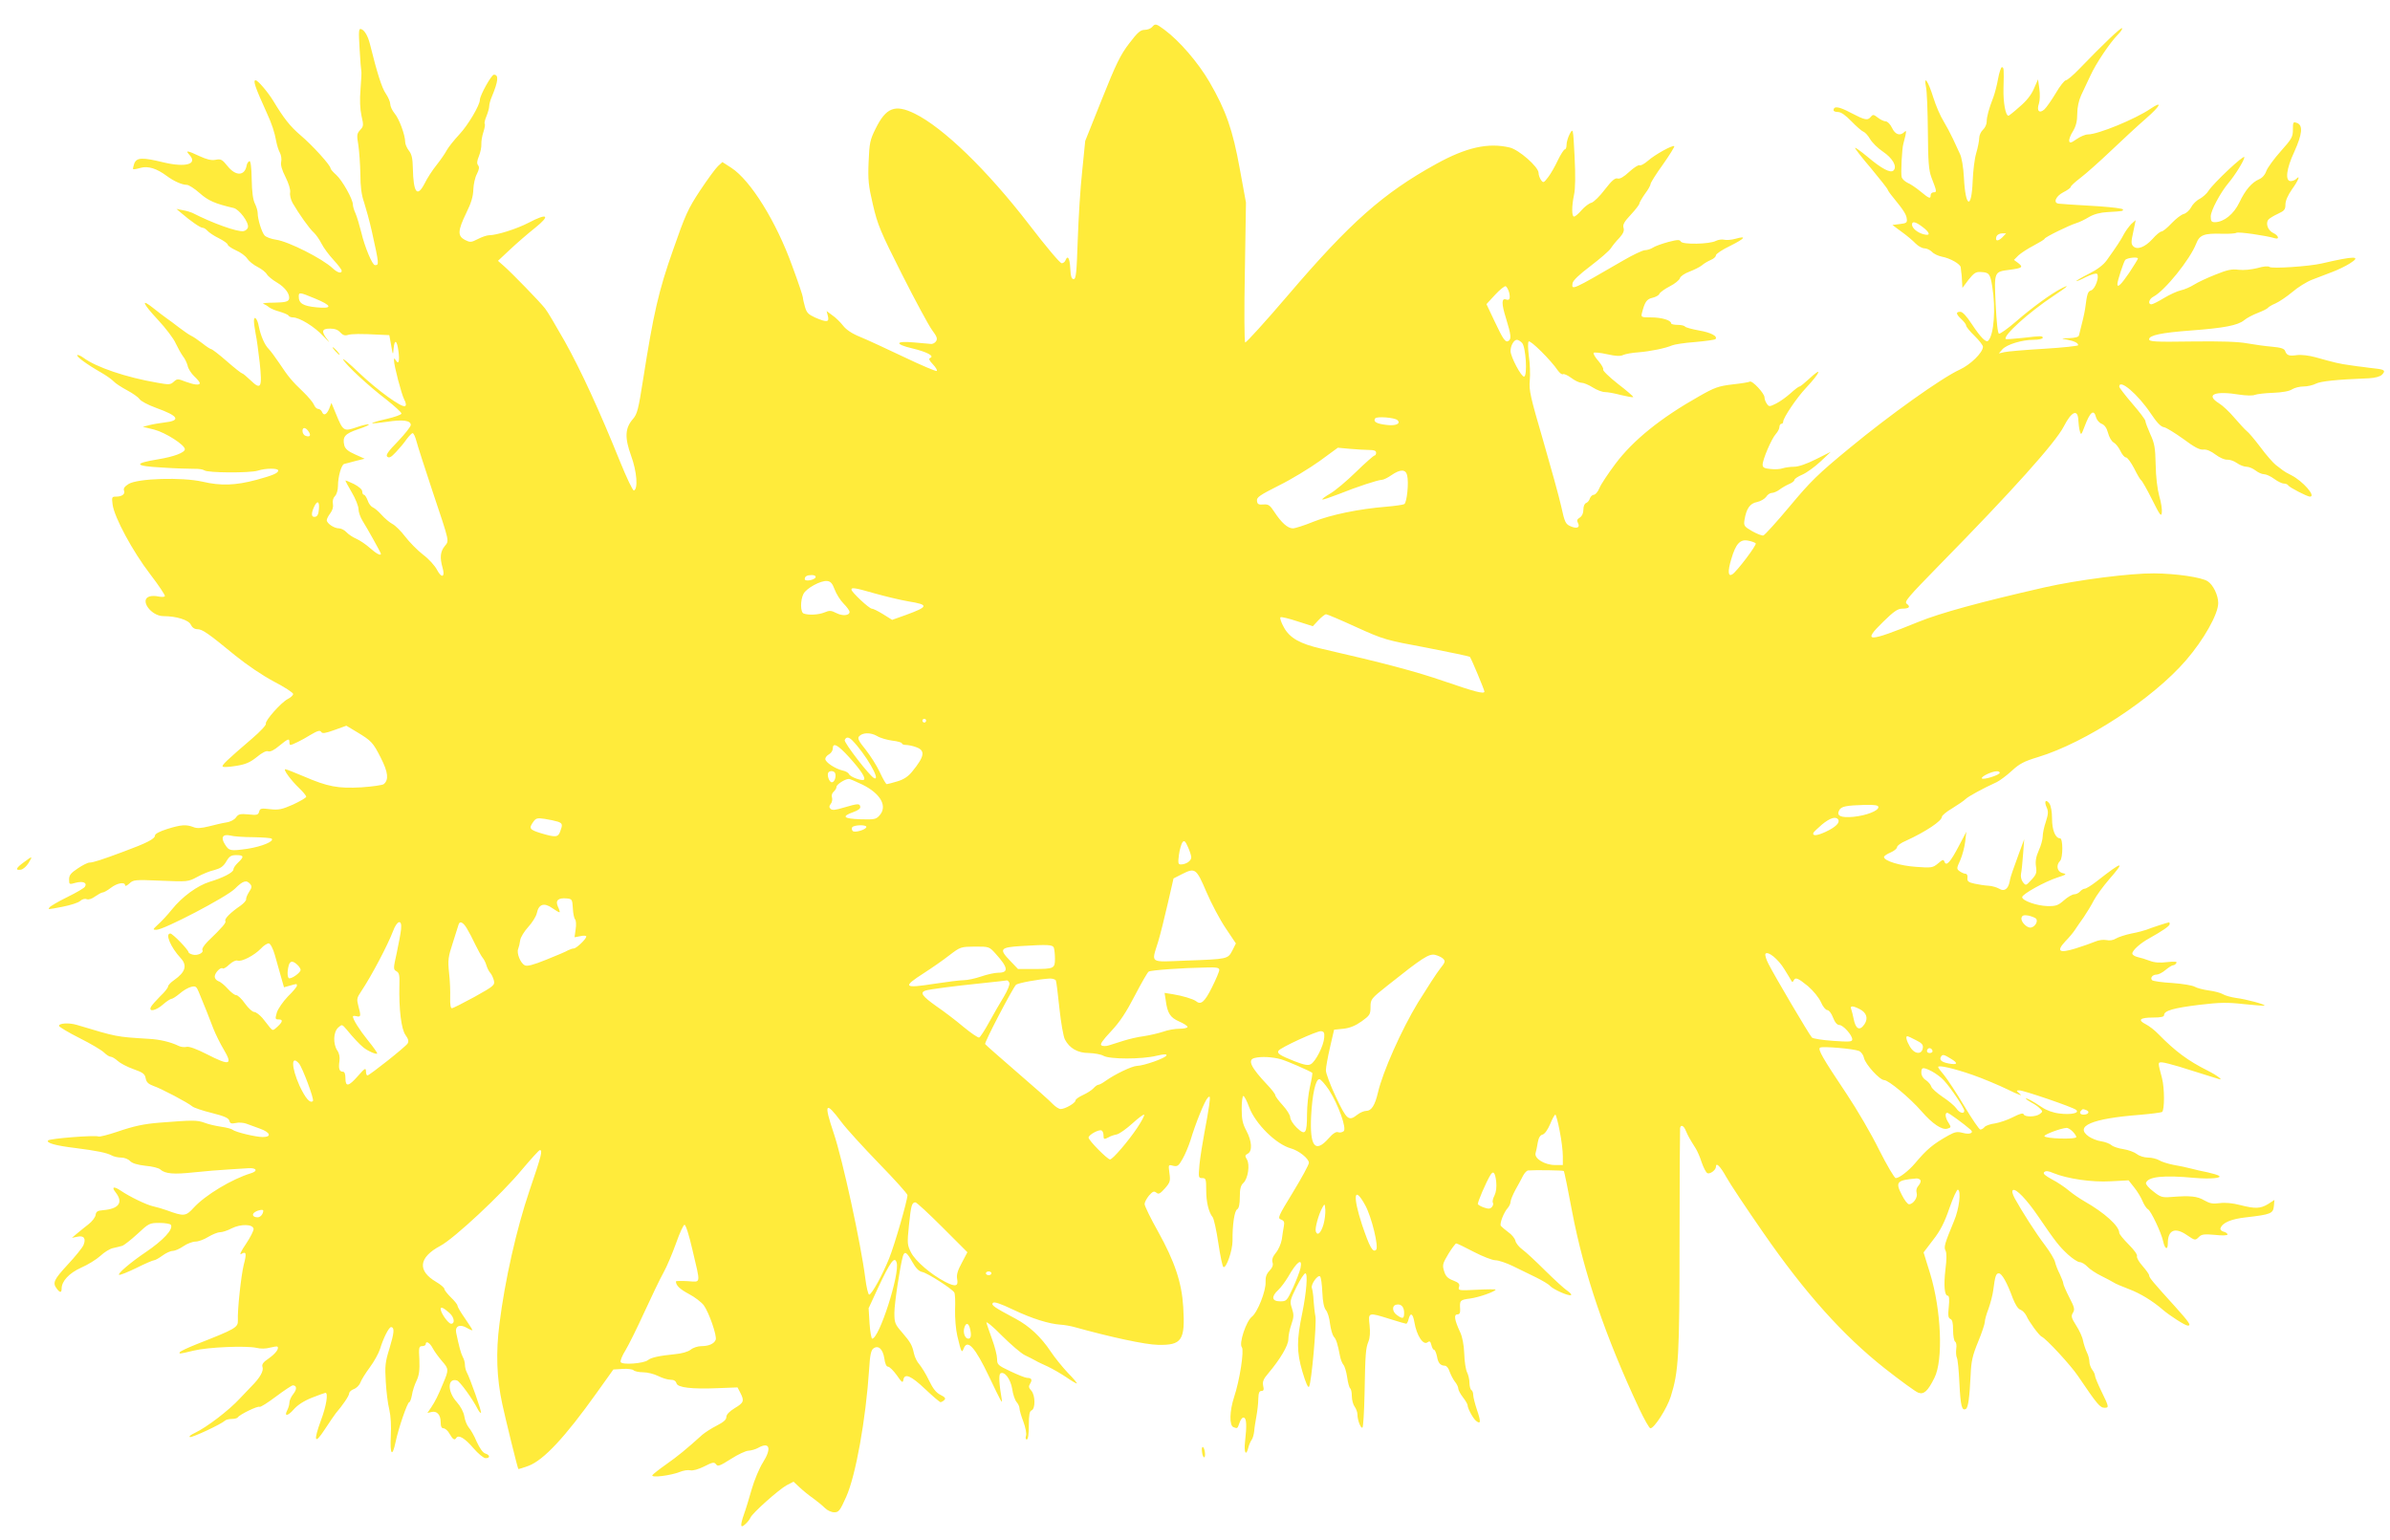 <?xml version="1.0" standalone="no"?>
<!DOCTYPE svg PUBLIC "-//W3C//DTD SVG 20010904//EN"
 "http://www.w3.org/TR/2001/REC-SVG-20010904/DTD/svg10.dtd">
<svg version="1.0" xmlns="http://www.w3.org/2000/svg"
 width="1280pt" height="825pt" viewBox="0 0 1280 825"
 preserveAspectRatio="xMidYMid meet">
<g transform="translate(0,825) scale(0.1,-0.1)"
fill="#ffeb3b" stroke="none">
<path d="M6170 8105 c-7 -8 -25 -15 -40 -15 -22 0 -38 -14 -82 -72 -47 -61
-71 -110 -146 -298 l-90 -225 -16 -160 c-10 -88 -20 -254 -24 -370 -6 -177 -9
-210 -22 -210 -11 0 -16 14 -18 58 -3 55 -14 73 -26 42 -3 -8 -12 -15 -20 -15
-9 0 -87 93 -175 208 -225 292 -460 519 -613 594 -105 51 -153 32 -209 -82
-29 -58 -33 -76 -37 -176 -4 -97 -1 -128 23 -230 25 -108 40 -144 156 -374 71
-140 143 -274 161 -298 26 -35 30 -46 21 -60 -6 -9 -19 -16 -29 -14 -11 1 -51
5 -90 8 -100 9 -105 -9 -8 -32 79 -19 120 -41 96 -51 -10 -4 -6 -13 14 -34 15
-16 25 -32 21 -36 -4 -3 -82 30 -174 74 -93 44 -198 93 -235 108 -45 18 -76
39 -93 61 -14 18 -39 43 -57 55 l-31 23 7 -27 c8 -33 -5 -35 -68 -8 -37 17
-46 26 -55 58 -6 21 -11 43 -11 50 0 7 -25 82 -57 168 -85 237 -223 459 -326
526 l-48 31 -24 -22 c-13 -12 -56 -71 -96 -131 -64 -97 -79 -130 -144 -317
-78 -220 -105 -340 -161 -696 -25 -159 -31 -183 -54 -210 -43 -49 -45 -100
-10 -197 31 -84 38 -178 15 -186 -6 -2 -39 68 -74 154 -111 275 -209 488 -296
644 -47 83 -94 163 -106 177 -28 36 -178 190 -219 226 l-33 29 64 60 c35 33
95 85 134 116 85 68 69 82 -34 28 -63 -33 -171 -67 -212 -67 -11 0 -38 -9 -59
-20 -37 -19 -42 -19 -70 -5 -40 21 -39 49 7 144 27 54 37 90 38 126 1 27 9 65
19 83 12 24 14 37 7 46 -8 10 -7 23 4 50 8 20 14 48 13 64 -1 15 4 44 11 65 7
21 10 41 7 44 -3 3 1 21 9 40 8 20 15 44 15 54 0 10 6 33 14 51 35 84 38 118
11 118 -13 0 -75 -111 -75 -135 0 -28 -63 -135 -110 -185 -28 -30 -58 -68 -67
-84 -8 -16 -33 -52 -55 -80 -22 -27 -51 -72 -64 -99 -40 -77 -60 -50 -63 84
-1 50 -6 73 -21 92 -11 14 -20 35 -20 47 0 36 -32 124 -57 153 -13 16 -23 38
-23 50 0 11 -11 37 -24 56 -21 30 -46 109 -85 266 -11 43 -28 72 -46 79 -14 5
-15 -8 -9 -107 3 -61 8 -114 9 -117 2 -3 0 -45 -4 -95 -5 -61 -3 -108 5 -145
12 -51 11 -57 -7 -76 -18 -20 -19 -27 -10 -80 5 -33 10 -103 11 -156 0 -67 6
-113 20 -152 10 -31 29 -100 41 -153 40 -181 40 -183 17 -183 -14 0 -55 98
-73 175 -10 39 -23 84 -31 102 -8 17 -14 38 -14 47 0 29 -57 130 -89 159 -17
15 -31 31 -31 36 0 16 -97 123 -161 177 -55 47 -89 90 -145 183 -30 49 -83
111 -95 111 -15 0 -4 -34 60 -175 27 -58 42 -105 50 -150 4 -22 13 -51 20 -63
7 -13 10 -35 7 -48 -4 -16 3 -43 23 -82 17 -34 27 -67 25 -82 -3 -14 3 -39 13
-57 33 -57 90 -138 113 -158 12 -11 31 -38 42 -60 11 -22 40 -61 64 -87 24
-26 44 -52 44 -58 0 -17 -22 -11 -47 12 -56 53 -239 145 -304 154 -27 4 -54
14 -62 23 -16 18 -37 88 -37 120 0 12 -7 35 -15 51 -10 20 -16 63 -17 130 -1
65 -6 99 -12 97 -6 -2 -13 -12 -15 -23 -10 -57 -58 -59 -102 -4 -29 36 -36 40
-65 34 -23 -4 -47 2 -86 20 -66 31 -77 32 -53 6 45 -49 -20 -68 -138 -40 -115
28 -145 27 -158 -6 -5 -15 -8 -28 -6 -30 2 -2 20 1 40 7 40 11 86 -3 141 -44
38 -28 81 -47 106 -47 11 0 42 -20 69 -44 46 -41 83 -57 182 -80 30 -7 82 -76
77 -103 -2 -10 -13 -19 -24 -21 -34 -5 -167 43 -274 98 -9 4 -31 11 -50 14
l-35 7 27 -23 c50 -43 101 -78 113 -78 7 0 18 -7 26 -16 7 -8 34 -27 61 -40
26 -13 48 -29 48 -35 0 -5 20 -19 44 -30 24 -10 51 -30 60 -44 9 -14 34 -34
56 -45 22 -11 44 -29 49 -39 6 -10 30 -30 54 -44 46 -27 73 -66 64 -91 -5 -12
-23 -16 -79 -17 -40 0 -66 -3 -58 -6 8 -3 22 -11 30 -18 8 -7 34 -18 57 -24
23 -7 45 -16 48 -21 3 -6 14 -10 23 -10 36 0 117 -50 164 -101 28 -30 38 -39
24 -21 -37 47 -34 62 12 62 26 0 43 -7 55 -21 13 -14 24 -18 40 -13 20 6 65 7
177 1 l45 -2 10 -55 c9 -53 10 -54 13 -17 5 53 18 46 26 -14 7 -54 1 -74 -14
-49 -9 13 -10 13 -10 0 0 -28 40 -181 55 -210 10 -18 11 -31 5 -35 -17 -11
-148 84 -248 179 -52 50 -90 82 -84 70 15 -29 134 -140 231 -214 44 -35 81
-68 81 -75 0 -6 -36 -19 -80 -29 -44 -10 -79 -20 -77 -23 2 -2 38 2 80 8 85
13 127 7 127 -17 0 -9 -31 -48 -69 -88 -54 -55 -66 -74 -57 -82 10 -9 21 -3
47 25 19 20 45 51 57 69 13 17 27 32 32 32 5 0 14 -19 20 -42 6 -24 45 -144
86 -268 95 -284 90 -264 65 -296 -23 -29 -26 -61 -11 -114 15 -51 -4 -60 -29
-13 -11 22 -44 59 -75 82 -30 23 -73 67 -96 97 -22 29 -53 60 -69 68 -15 8
-41 30 -58 49 -16 18 -37 36 -47 40 -9 4 -22 20 -27 37 -6 16 -15 30 -20 30
-5 0 -9 8 -9 18 0 10 -18 26 -45 40 -25 12 -45 20 -45 18 0 -3 16 -32 35 -65
19 -32 35 -72 35 -88 0 -15 10 -44 22 -63 27 -43 98 -171 98 -176 0 -13 -25 1
-59 31 -21 19 -54 41 -72 49 -19 8 -43 24 -53 35 -11 12 -29 21 -40 21 -27 0
-66 27 -66 44 0 7 9 24 19 37 12 16 17 34 14 50 -3 16 1 32 11 42 9 9 16 32
16 54 0 49 18 113 33 118 7 1 34 9 61 16 l49 12 -51 23 c-37 16 -53 30 -58 48
-11 47 3 63 74 87 37 12 62 24 57 26 -6 2 -36 -5 -67 -16 -67 -23 -71 -20
-109 73 l-24 58 -12 -31 c-14 -33 -30 -40 -39 -16 -4 8 -13 15 -20 15 -8 0
-18 10 -23 23 -5 12 -31 43 -57 68 -60 57 -80 81 -129 155 -21 31 -46 65 -56
75 -22 22 -43 71 -53 121 -7 41 -26 61 -26 29 0 -11 4 -41 9 -68 6 -26 15 -97
22 -156 14 -134 7 -148 -49 -94 -21 20 -41 37 -45 37 -4 0 -41 29 -82 65 -41
36 -79 65 -84 65 -4 0 -26 14 -47 31 -22 17 -48 35 -59 40 -11 5 -40 25 -65
44 -25 19 -56 43 -70 52 -14 10 -44 33 -68 52 -70 56 -59 27 23 -61 43 -46 86
-103 96 -127 11 -23 28 -54 38 -68 11 -13 22 -37 26 -52 3 -16 19 -41 35 -56
17 -16 30 -32 30 -37 0 -13 -31 -9 -77 8 -41 16 -44 16 -63 -1 -17 -16 -26
-16 -87 -5 -169 29 -327 83 -395 133 -15 11 -30 18 -34 15 -7 -7 50 -49 127
-93 28 -16 59 -38 68 -48 9 -10 41 -31 71 -47 30 -16 60 -37 67 -47 6 -11 46
-32 90 -48 120 -43 134 -68 43 -78 -25 -3 -61 -9 -80 -14 l-35 -9 61 -15 c61
-16 164 -82 164 -105 0 -18 -58 -40 -143 -54 -134 -22 -129 -36 19 -44 71 -5
149 -7 172 -7 24 1 49 -3 56 -8 17 -14 242 -15 286 -2 43 14 110 14 110 1 0
-14 -28 -26 -116 -50 -112 -30 -191 -33 -289 -10 -109 25 -346 18 -396 -12
-21 -13 -29 -24 -25 -35 8 -19 -10 -33 -43 -33 -22 0 -23 -3 -18 -42 9 -69
108 -252 201 -373 46 -60 82 -114 79 -118 -3 -5 -18 -5 -34 -2 -16 4 -38 4
-49 0 -54 -17 9 -105 75 -105 70 0 136 -21 147 -46 7 -15 20 -24 35 -24 27 0
58 -22 203 -141 63 -51 146 -107 208 -140 56 -29 102 -59 102 -66 0 -7 -13
-19 -29 -27 -36 -19 -123 -117 -117 -132 3 -7 -30 -42 -72 -78 -141 -121 -166
-145 -159 -152 4 -4 36 -2 72 4 51 8 75 19 110 47 29 24 51 35 61 31 11 -4 32
6 59 29 48 39 55 42 55 20 0 -8 2 -15 5 -15 10 0 63 26 108 54 37 22 51 26 57
16 6 -10 21 -8 71 10 l64 23 55 -33 c80 -48 88 -57 130 -140 39 -77 43 -117
15 -140 -6 -5 -60 -13 -119 -17 -126 -7 -180 3 -310 59 -49 21 -93 38 -98 38
-13 0 29 -58 74 -101 21 -20 38 -41 38 -46 0 -6 -32 -24 -70 -42 -61 -27 -78
-30 -124 -25 -47 6 -54 4 -58 -13 -5 -18 -12 -20 -57 -15 -45 4 -54 2 -67 -16
-8 -12 -30 -24 -52 -27 -20 -3 -62 -13 -93 -21 -41 -10 -64 -12 -83 -4 -39 15
-66 13 -140 -10 -41 -13 -66 -26 -66 -35 0 -18 -45 -41 -170 -87 -115 -43
-162 -58 -181 -58 -9 0 -37 -14 -62 -31 -38 -25 -47 -37 -47 -59 0 -28 1 -28
36 -18 38 10 62 0 49 -21 -3 -7 -46 -32 -95 -56 -49 -24 -91 -49 -95 -55 -8
-12 -14 -13 73 4 40 8 81 21 91 30 11 10 25 14 35 10 11 -4 29 2 46 15 16 11
34 21 40 21 6 0 26 11 44 25 34 26 76 33 76 13 0 -6 10 -2 23 10 21 20 29 21
168 15 144 -6 147 -6 195 20 27 15 68 32 92 37 33 9 48 19 64 46 16 28 26 34
54 34 41 0 42 -9 9 -40 -14 -13 -25 -29 -25 -37 0 -16 -57 -45 -127 -66 -65
-20 -147 -79 -203 -149 -23 -29 -57 -65 -74 -80 -29 -27 -29 -28 -8 -28 40 0
374 175 419 219 44 44 63 50 83 26 10 -12 9 -20 -6 -42 -10 -16 -17 -33 -16
-40 1 -6 -12 -21 -30 -34 -53 -36 -88 -71 -81 -82 5 -9 -13 -31 -96 -111 -18
-19 -31 -38 -27 -44 9 -15 -26 -32 -52 -25 -12 3 -22 9 -22 12 0 13 -85 101
-98 101 -29 0 2 -74 56 -132 36 -39 25 -75 -35 -117 -18 -12 -33 -28 -33 -35
0 -6 -18 -30 -41 -51 -22 -22 -45 -48 -50 -57 -16 -30 26 -22 64 12 19 17 40
30 45 30 6 0 26 13 44 28 18 16 45 32 61 36 24 6 29 3 41 -26 27 -65 59 -144
79 -198 12 -30 36 -79 54 -109 51 -86 35 -91 -90 -27 -55 28 -94 42 -107 39
-12 -3 -31 -1 -43 5 -43 21 -101 35 -161 38 -176 11 -166 9 -386 75 -41 12
-95 9 -94 -6 1 -5 50 -35 110 -65 60 -30 119 -65 132 -78 12 -12 28 -22 35
-22 7 0 24 -10 37 -22 13 -12 50 -32 84 -44 51 -18 62 -26 66 -49 4 -21 14
-31 41 -41 40 -13 186 -90 209 -110 8 -7 55 -23 104 -35 67 -17 90 -27 94 -41
4 -15 10 -18 34 -13 16 4 41 2 56 -3 15 -5 48 -17 74 -27 56 -20 65 -45 15
-45 -37 0 -146 26 -161 39 -6 5 -33 12 -61 16 -27 4 -69 13 -91 22 -40 14 -60
14 -239 0 -86 -7 -137 -18 -228 -49 -48 -16 -93 -28 -100 -25 -21 8 -259 -11
-269 -21 -13 -13 38 -28 147 -41 110 -14 166 -25 192 -39 12 -7 35 -12 52 -12
17 0 38 -8 48 -19 12 -12 39 -20 82 -25 36 -3 72 -12 80 -20 26 -23 71 -27
181 -15 58 6 139 13 180 15 41 3 91 6 110 7 44 3 53 -15 14 -27 -102 -31 -245
-117 -307 -185 -42 -46 -52 -47 -142 -14 -22 8 -56 18 -75 22 -36 8 -125 51
-172 83 -38 26 -53 22 -29 -8 43 -55 18 -89 -69 -96 -28 -2 -36 -8 -38 -26 -2
-12 -19 -35 -39 -50 -19 -15 -47 -37 -62 -50 l-26 -22 29 6 c35 8 48 -9 33
-45 -6 -14 -44 -61 -84 -104 -74 -80 -83 -98 -59 -129 17 -23 26 -23 26 0 0
40 40 83 104 112 35 15 82 44 103 63 21 20 52 39 68 42 17 4 39 9 49 12 10 3
47 32 82 64 61 57 65 59 118 59 30 0 58 -5 61 -10 15 -24 -42 -84 -135 -147
-79 -53 -154 -117 -142 -121 6 -2 48 15 93 37 46 23 88 41 94 41 6 0 26 11 45
25 19 14 43 25 55 25 11 0 37 11 57 25 20 14 50 25 65 25 15 0 46 11 68 25 22
13 50 25 63 25 12 0 41 9 63 21 48 24 112 23 117 -2 2 -9 -17 -46 -41 -82 -25
-36 -36 -60 -26 -54 28 17 31 5 14 -59 -14 -58 -34 -242 -31 -297 1 -37 -13
-45 -222 -127 -45 -18 -85 -37 -88 -41 -7 -12 -6 -12 73 7 78 19 279 27 336
15 23 -6 52 -5 73 1 20 5 38 8 40 5 10 -10 -10 -37 -47 -63 -30 -20 -38 -32
-33 -46 7 -22 -15 -59 -60 -104 -17 -18 -44 -46 -61 -64 -59 -64 -177 -154
-240 -184 -22 -10 -35 -20 -28 -23 12 -4 168 69 188 88 5 5 21 9 36 9 15 0 30
4 33 9 10 15 106 62 116 56 5 -3 44 22 88 55 44 33 85 60 90 60 22 0 23 -21 3
-46 -12 -15 -21 -35 -21 -46 0 -11 -5 -28 -11 -40 -19 -36 2 -34 34 3 21 24
55 46 98 63 36 14 69 26 72 26 16 0 5 -70 -24 -147 -42 -115 -34 -133 21 -48
25 38 51 76 58 85 37 43 72 94 72 107 0 7 11 18 25 23 14 5 30 21 35 35 5 14
28 51 51 82 23 31 47 75 54 97 18 59 48 119 60 118 19 -2 16 -31 -9 -114 -23
-73 -25 -95 -20 -178 3 -52 11 -120 19 -150 8 -35 11 -87 8 -142 -5 -101 8
-116 26 -30 15 72 63 212 73 212 4 0 10 17 14 37 3 21 14 56 25 78 14 30 17
57 15 113 -4 65 -2 72 15 72 10 0 19 5 19 10 0 21 22 9 38 -22 9 -17 32 -48
50 -69 36 -41 36 -46 5 -119 -28 -68 -42 -95 -63 -127 l-21 -31 21 5 c29 8 50
-14 50 -53 0 -24 5 -34 15 -34 9 0 24 -13 33 -30 18 -31 27 -36 36 -21 12 18
47 -3 91 -55 27 -31 55 -54 66 -54 25 0 24 17 -2 25 -13 4 -30 28 -46 63 -13
32 -33 66 -43 77 -9 11 -20 37 -23 58 -4 24 -19 53 -41 78 -51 56 -50 131 2
115 15 -6 81 -95 111 -154 7 -13 15 -22 17 -19 5 4 -58 184 -77 219 -5 10 -9
27 -9 39 0 11 -5 30 -12 42 -10 20 -19 53 -35 129 -7 36 20 48 59 25 15 -9 28
-14 28 -11 0 3 -18 31 -40 63 -22 31 -40 62 -40 68 0 6 -16 26 -35 44 -19 19
-35 39 -35 45 0 7 -20 24 -44 38 -102 60 -94 131 22 193 74 39 329 277 438
409 48 57 91 104 95 104 16 0 10 -26 -55 -216 -70 -207 -132 -481 -161 -714
-20 -154 -15 -291 15 -430 16 -75 81 -340 86 -348 1 -1 26 6 55 17 81 31 195
153 364 390 l90 126 49 3 c27 2 54 -2 59 -7 6 -6 29 -11 52 -11 22 0 58 -9 80
-20 22 -11 51 -20 66 -20 18 0 28 -6 32 -19 6 -23 81 -32 224 -26 l103 4 15
-29 c22 -43 19 -53 -30 -82 -29 -18 -45 -34 -45 -48 0 -14 -15 -27 -52 -46
-28 -14 -63 -37 -77 -49 -84 -76 -133 -116 -193 -158 -37 -26 -70 -52 -74 -58
-9 -16 98 -2 146 17 19 8 45 12 57 9 14 -3 43 5 75 21 45 23 53 24 63 11 9
-13 20 -9 80 29 37 24 80 44 94 44 14 1 37 7 51 15 62 35 74 -2 26 -78 -19
-30 -46 -94 -60 -143 -14 -49 -32 -109 -41 -133 -22 -63 -20 -79 6 -55 12 10
24 26 28 35 9 24 151 150 194 174 l37 19 32 -30 c18 -17 51 -44 73 -59 22 -16
50 -39 63 -52 13 -13 35 -23 50 -23 24 0 31 9 64 83 51 114 105 413 123 687 4
70 10 98 22 107 26 20 51 -1 59 -52 4 -29 11 -45 20 -45 8 0 29 -21 47 -46 27
-39 32 -43 35 -25 6 38 41 23 117 -49 41 -39 78 -70 82 -70 5 0 14 5 21 12 8
8 3 15 -21 27 -23 11 -41 34 -62 78 -16 34 -40 72 -51 85 -12 13 -25 39 -29
58 -10 46 -18 60 -65 115 -37 42 -40 51 -40 104 0 50 31 254 46 304 9 28 21
20 50 -32 19 -34 36 -51 54 -54 28 -6 160 -90 171 -110 4 -6 6 -48 4 -92 -1
-45 4 -106 12 -140 21 -89 24 -94 34 -68 20 53 61 8 137 -152 64 -134 72 -149
67 -120 -14 80 -17 133 -7 139 22 13 54 -30 63 -83 4 -30 15 -61 24 -71 8 -9
15 -24 15 -33 0 -9 9 -41 21 -72 11 -30 18 -64 14 -75 -4 -11 -2 -20 4 -20 7
0 11 29 11 75 0 58 4 77 15 81 21 9 20 82 -2 106 -14 15 -15 23 -6 37 13 21 8
31 -16 31 -9 0 -49 16 -89 35 -68 32 -72 36 -72 67 0 18 -12 65 -26 103 -14
39 -28 79 -31 90 -3 11 34 -19 82 -68 48 -48 103 -95 123 -105 21 -10 46 -23
57 -29 11 -7 42 -21 68 -33 27 -13 70 -38 97 -56 27 -19 53 -34 57 -34 4 0
-17 26 -48 57 -30 32 -71 83 -91 113 -53 80 -116 138 -189 177 -116 62 -133
73 -121 85 7 7 40 -4 109 -37 101 -48 192 -76 253 -80 19 -1 53 -7 75 -13 190
-53 379 -94 446 -95 129 -3 147 24 136 203 -8 131 -46 244 -135 404 -40 71
-72 137 -72 147 0 10 11 30 24 46 20 22 26 25 39 15 12 -10 20 -6 46 23 28 32
30 40 24 82 -6 46 -6 46 20 39 23 -5 29 -1 50 36 14 24 32 68 42 98 28 94 77
214 93 230 13 13 14 9 8 -39 -4 -30 -16 -98 -26 -150 -10 -53 -22 -129 -26
-168 -6 -70 -6 -73 15 -73 19 0 21 -5 21 -64 0 -64 13 -119 35 -146 6 -8 20
-70 30 -138 10 -68 22 -125 27 -128 15 -10 49 88 49 140 -1 85 10 161 25 169
9 5 14 27 14 66 0 44 5 62 19 75 25 23 36 98 19 126 -11 18 -11 23 5 31 25 14
22 67 -8 123 -20 37 -25 62 -25 117 0 38 4 69 9 69 5 0 19 -27 31 -60 34 -90
144 -199 224 -221 43 -12 96 -55 96 -77 0 -10 -38 -80 -85 -157 -80 -131 -84
-140 -64 -147 16 -6 19 -14 15 -35 -3 -16 -8 -47 -11 -71 -4 -23 -18 -56 -32
-72 -17 -21 -22 -36 -18 -51 5 -14 0 -28 -16 -45 -17 -18 -22 -35 -21 -60 3
-46 -43 -164 -74 -187 -30 -24 -70 -143 -53 -163 13 -16 -11 -176 -42 -268
-24 -74 -26 -151 -3 -160 22 -8 21 -9 33 25 6 18 16 29 23 26 14 -4 16 -41 6
-129 -7 -59 6 -81 18 -30 4 15 12 33 18 41 5 7 11 27 13 45 1 17 7 54 12 81 5
28 10 69 10 93 1 31 5 42 17 42 12 0 14 7 9 28 -4 22 1 36 28 67 64 76 107
149 107 182 0 18 7 54 16 79 14 40 14 53 3 87 -12 36 -11 42 24 113 20 41 42
74 48 74 14 0 6 -101 -16 -210 -31 -148 -31 -210 0 -316 18 -61 31 -90 36 -81
13 22 41 338 34 376 -4 20 -8 59 -10 86 -1 28 -6 57 -9 66 -8 18 33 75 44 62
5 -4 10 -42 12 -85 2 -51 9 -82 19 -95 9 -10 19 -42 22 -72 4 -30 13 -61 20
-70 14 -15 21 -39 34 -106 3 -16 11 -37 18 -45 7 -8 16 -39 20 -67 4 -29 11
-55 16 -59 5 -3 9 -22 9 -42 0 -20 7 -46 15 -56 8 -11 15 -30 15 -42 0 -31 19
-78 27 -70 4 4 9 84 11 179 4 218 6 245 21 282 8 20 10 50 6 87 -8 70 -8 70
110 33 44 -14 83 -25 86 -25 4 0 10 11 13 25 10 38 23 30 31 -17 12 -72 48
-126 71 -107 10 8 15 5 20 -15 3 -14 10 -26 15 -26 4 0 11 -16 15 -35 6 -36
18 -49 43 -50 8 0 19 -13 24 -30 6 -16 18 -41 28 -54 11 -13 19 -30 19 -38 0
-8 11 -29 25 -47 14 -18 25 -37 25 -43 0 -16 29 -70 45 -83 26 -21 27 -5 5 59
-11 33 -20 69 -20 80 0 11 -4 23 -10 26 -5 3 -10 21 -10 38 0 18 -6 43 -13 57
-7 14 -14 59 -15 100 -2 48 -10 89 -22 115 -30 64 -35 95 -15 95 12 0 16 8 15
28 -3 47 -1 50 53 57 47 6 137 38 137 48 0 2 -46 2 -101 -1 -97 -5 -101 -4
-95 15 5 16 -1 23 -32 35 -29 11 -40 23 -48 50 -10 32 -8 40 23 92 19 31 38
56 42 56 5 0 47 -20 94 -45 48 -25 100 -45 116 -45 16 0 58 -14 93 -31 34 -17
91 -44 125 -61 34 -17 68 -37 74 -45 16 -18 97 -55 112 -50 6 2 -2 12 -18 23
-16 10 -70 60 -120 109 -50 50 -104 100 -122 113 -17 12 -34 33 -37 46 -3 14
-21 35 -39 47 -17 13 -35 28 -39 33 -8 12 16 73 37 96 8 9 15 24 15 33 0 9 12
38 26 64 15 26 33 60 41 76 8 15 20 27 26 28 38 3 189 1 192 -3 3 -2 23 -101
45 -219 63 -330 177 -665 358 -1052 28 -59 55 -107 61 -107 21 0 89 107 109
170 42 134 47 213 47 835 0 325 2 596 3 603 4 21 20 13 31 -15 12 -28 21 -44
52 -93 9 -14 24 -48 33 -77 10 -28 23 -54 31 -57 15 -5 45 18 45 35 0 25 23 3
54 -53 19 -35 109 -170 200 -301 222 -321 427 -550 650 -726 84 -66 165 -125
179 -130 30 -12 52 8 87 79 48 94 37 363 -23 559 l-35 113 51 67 c38 48 61 93
87 169 20 57 40 102 46 100 18 -6 7 -103 -21 -168 -50 -121 -56 -140 -45 -159
6 -13 6 -47 -1 -101 -10 -86 -5 -140 13 -140 7 0 9 -20 5 -59 -5 -47 -3 -60 8
-65 11 -4 15 -21 15 -60 0 -30 5 -58 11 -62 6 -3 9 -20 6 -38 -2 -17 -1 -38 3
-47 5 -8 11 -71 14 -139 6 -120 13 -149 35 -136 12 8 19 59 25 181 3 74 10
105 40 178 20 48 36 97 36 107 0 11 9 43 20 71 10 29 22 73 25 98 10 77 15 91
30 91 16 0 44 -49 75 -134 14 -35 28 -57 41 -61 11 -4 25 -19 32 -33 13 -31
68 -105 81 -111 24 -10 156 -153 195 -211 105 -155 118 -170 143 -170 24 0 23
5 -17 87 -19 39 -35 77 -35 85 0 7 -7 22 -15 32 -8 11 -15 30 -15 43 0 13 -6
36 -14 51 -7 15 -16 42 -20 61 -3 19 -20 56 -37 82 -26 41 -28 50 -17 68 11
18 8 29 -20 83 -18 35 -32 68 -32 75 0 6 -9 28 -19 50 -11 21 -22 50 -25 64
-3 14 -27 54 -54 90 -49 64 -124 182 -162 251 -13 25 -16 39 -9 44 16 9 73
-50 135 -141 94 -138 112 -160 158 -203 25 -23 54 -42 64 -42 10 0 29 -11 41
-24 13 -14 46 -36 75 -50 28 -14 58 -30 66 -35 8 -6 46 -22 83 -36 61 -23 127
-64 179 -109 37 -32 121 -86 135 -86 20 0 9 16 -68 102 -118 130 -139 155
-139 167 0 6 -16 28 -35 50 -19 21 -33 45 -30 53 3 8 -16 34 -45 63 -27 27
-50 55 -50 62 0 36 -78 107 -187 169 -26 15 -64 41 -84 58 -20 17 -60 44 -89
59 -38 21 -50 31 -42 39 8 8 22 7 49 -5 76 -31 207 -50 307 -44 l96 5 30 -38
c17 -21 37 -54 45 -74 8 -19 21 -39 29 -43 16 -9 70 -123 81 -171 9 -43 25
-50 25 -12 0 72 38 89 102 45 44 -30 45 -30 66 -9 13 13 28 15 84 10 41 -5 68
-3 68 2 0 5 -9 12 -21 15 -12 3 -19 11 -17 18 10 30 56 50 138 59 132 15 144
21 148 59 l3 34 -34 -22 c-41 -25 -69 -26 -151 -5 -38 10 -78 14 -108 10 -37
-5 -53 -2 -83 15 -37 22 -75 26 -175 18 -51 -4 -59 -1 -98 30 -24 18 -41 38
-39 45 11 34 93 43 262 27 82 -7 150 -1 128 12 -6 4 -33 12 -60 18 -26 5 -66
14 -88 20 -22 6 -65 15 -95 20 -30 6 -65 17 -77 25 -12 7 -39 14 -59 14 -20 0
-46 8 -60 19 -13 10 -45 22 -71 26 -27 4 -55 13 -64 21 -9 8 -34 18 -55 21
-22 3 -51 15 -66 25 -81 56 14 97 273 117 59 5 112 12 118 15 14 9 14 128 0
181 -23 87 -23 85 -1 85 10 0 53 -11 93 -23 41 -13 101 -32 134 -42 33 -10 66
-20 74 -23 36 -13 -4 18 -56 44 -104 52 -173 103 -263 195 -19 20 -50 44 -68
53 -45 23 -32 36 39 36 43 0 59 4 59 13 0 24 51 38 188 55 111 13 149 14 239
4 58 -6 108 -10 111 -8 5 6 -96 34 -153 41 -27 4 -59 13 -70 20 -11 7 -45 16
-75 20 -30 4 -64 13 -76 20 -11 7 -65 16 -120 20 -54 3 -103 10 -108 15 -12
12 2 30 24 30 10 0 32 11 48 25 17 14 35 25 40 25 6 0 14 5 18 12 5 8 -8 9
-49 5 -39 -5 -68 -3 -94 7 -21 8 -50 17 -65 20 -16 4 -28 12 -28 19 0 17 44
56 90 81 68 38 110 66 110 76 0 6 -1 10 -3 10 -6 0 -101 -31 -122 -40 -11 -4
-47 -14 -80 -20 -33 -7 -70 -19 -83 -27 -14 -9 -34 -12 -51 -8 -17 3 -42 0
-62 -9 -19 -8 -65 -24 -103 -36 -88 -27 -105 -16 -55 38 20 20 43 48 52 62 9
14 30 44 47 68 16 24 41 64 54 90 14 26 50 75 80 110 92 105 76 102 -67 -10
-27 -21 -55 -38 -62 -38 -7 0 -18 -7 -25 -15 -7 -8 -21 -15 -31 -15 -10 0 -35
-14 -55 -32 -32 -28 -43 -32 -90 -31 -57 2 -134 29 -134 48 0 16 123 84 189
105 49 16 52 18 27 24 -29 7 -36 42 -13 65 16 16 16 121 0 121 -25 0 -43 44
-43 105 0 37 -6 69 -14 81 -19 26 -30 13 -15 -20 10 -21 9 -36 -4 -77 -10 -28
-17 -64 -17 -79 0 -15 -9 -49 -21 -75 -15 -34 -19 -58 -15 -86 5 -33 2 -43
-24 -71 -30 -32 -30 -33 -46 -13 -9 12 -13 31 -10 46 3 14 8 62 11 105 l6 79
-26 -70 c-14 -38 -30 -83 -36 -100 -6 -16 -14 -42 -16 -57 -8 -40 -29 -55 -56
-38 -12 7 -38 15 -57 16 -19 1 -53 6 -75 11 -33 7 -40 13 -38 31 2 13 -3 22
-10 22 -7 0 -21 6 -31 13 -18 13 -18 15 3 61 11 26 23 71 26 99 l6 52 -40 -76
c-45 -86 -67 -111 -77 -85 -5 14 -10 13 -35 -9 -28 -23 -34 -24 -117 -18 -86
6 -172 32 -172 53 0 5 16 16 35 24 19 8 35 21 35 29 0 7 21 23 48 34 105 48
192 106 192 128 0 7 25 28 56 46 31 19 63 41 72 50 15 14 91 56 166 90 16 8
53 35 81 61 41 38 67 51 140 73 256 78 615 313 792 518 96 111 173 248 173
307 0 42 -27 98 -57 117 -32 21 -168 41 -286 42 -129 1 -410 -35 -587 -75
-346 -79 -558 -137 -676 -185 -273 -111 -303 -111 -188 1 56 55 78 70 101 70
38 0 47 10 25 26 -15 11 4 33 178 211 387 394 619 653 663 739 42 82 76 96 78
31 1 -18 4 -43 8 -57 6 -22 8 -20 25 25 30 80 50 96 62 49 4 -14 17 -29 30
-34 15 -6 27 -22 34 -49 6 -23 19 -45 30 -51 11 -6 27 -26 36 -45 9 -19 22
-35 30 -35 8 0 27 -27 44 -59 16 -33 33 -61 37 -63 4 -1 31 -48 58 -102 43
-86 50 -96 53 -71 2 16 -4 56 -14 89 -10 37 -18 102 -19 167 -2 91 -6 115 -29
164 -14 32 -26 63 -26 70 0 7 -31 48 -70 93 -38 44 -70 86 -70 91 0 45 101
-42 169 -144 32 -48 54 -71 70 -73 13 -2 59 -31 104 -63 59 -44 87 -59 107
-57 18 2 41 -8 66 -27 21 -16 48 -28 62 -27 13 1 37 -7 52 -18 15 -11 39 -20
52 -20 12 0 34 -9 48 -20 14 -11 34 -20 46 -20 11 0 35 -11 54 -25 19 -14 42
-25 51 -25 10 0 21 -4 24 -10 7 -11 102 -60 116 -60 35 0 -37 83 -100 115 -19
9 -39 21 -45 26 -6 5 -23 18 -38 29 -14 11 -52 54 -82 95 -31 41 -64 80 -74
87 -9 7 -38 39 -65 70 -26 31 -63 66 -83 78 -75 47 -22 68 112 46 33 -5 69 -6
80 -1 10 4 55 10 98 11 49 2 88 9 102 19 13 8 40 15 61 15 21 0 51 7 66 15 26
13 107 22 285 29 33 2 59 9 69 19 21 21 14 28 -34 33 -21 2 -49 6 -63 8 -14 1
-47 6 -75 10 -53 7 -83 14 -182 42 -36 10 -78 15 -101 12 -43 -6 -55 -2 -64
23 -5 12 -24 18 -70 22 -35 3 -94 11 -133 18 -48 9 -141 12 -297 10 -198 -3
-228 -1 -228 12 0 21 64 35 225 47 175 13 250 27 284 55 14 12 47 29 73 39 26
10 50 22 54 27 3 5 22 16 41 24 20 9 60 36 90 61 29 25 77 55 106 66 28 11 77
29 107 41 30 11 73 32 95 46 65 41 26 41 -150 0 -68 -16 -267 -29 -280 -19 -7
6 -31 4 -66 -6 -32 -8 -72 -12 -99 -9 -37 5 -61 0 -125 -26 -43 -17 -95 -41
-115 -54 -19 -12 -51 -26 -70 -30 -19 -4 -60 -23 -90 -41 -31 -19 -61 -34 -68
-34 -20 0 -13 29 11 41 61 32 196 199 229 284 18 47 42 56 138 53 36 -1 71 1
77 5 10 7 161 -15 206 -29 27 -8 20 15 -8 28 -29 13 -43 52 -26 72 6 7 29 21
51 31 34 16 40 22 40 50 0 20 13 49 35 81 34 47 47 80 23 56 -7 -7 -20 -12
-30 -12 -31 0 -23 67 19 156 43 95 48 142 16 155 -22 8 -23 6 -23 -35 0 -39
-6 -50 -65 -116 -35 -39 -70 -87 -77 -105 -7 -21 -22 -38 -39 -45 -39 -17 -74
-57 -106 -125 -30 -62 -82 -104 -130 -105 -19 0 -23 5 -23 31 0 31 52 128 95
179 35 41 85 122 85 138 0 17 -165 -138 -192 -180 -9 -15 -31 -34 -47 -43 -17
-8 -38 -29 -46 -45 -8 -16 -26 -32 -39 -36 -14 -3 -43 -26 -66 -50 -22 -24
-47 -44 -54 -44 -7 0 -29 -18 -48 -40 -40 -44 -82 -60 -103 -39 -12 12 -12 24
0 77 l13 63 -24 -21 c-12 -13 -30 -37 -39 -54 -16 -31 -39 -66 -92 -140 -18
-25 -51 -50 -95 -72 -38 -19 -68 -37 -68 -39 0 -3 23 6 51 21 29 14 55 22 60
17 14 -14 -10 -81 -31 -88 -19 -6 -22 -16 -33 -100 -4 -25 -15 -74 -33 -142
-2 -8 -22 -13 -51 -14 -46 -1 -47 -2 -13 -8 40 -8 60 -18 60 -30 0 -4 -82 -13
-182 -19 -101 -6 -196 -14 -213 -18 l-30 -7 19 22 c24 26 104 51 168 51 26 0
48 5 48 10 0 12 -4 12 -109 0 -47 -5 -87 -8 -89 -6 -16 17 124 144 256 231 77
51 92 66 40 39 -51 -26 -155 -101 -241 -176 -44 -38 -85 -67 -91 -65 -7 2 -13
59 -18 158 -8 176 -9 173 75 184 68 9 74 14 46 36 l-23 17 24 24 c14 13 51 37
82 53 32 17 58 33 58 36 0 8 131 72 170 84 14 4 44 18 67 32 27 16 61 25 100
27 84 5 83 5 83 14 0 5 -57 12 -127 17 -71 4 -144 9 -163 10 -19 2 -43 3 -52
4 -34 2 -20 39 22 61 22 11 40 24 40 29 0 5 24 27 53 49 29 22 102 87 162 144
61 58 145 136 189 174 77 67 91 97 24 52 -82 -56 -282 -138 -336 -138 -13 0
-40 -11 -60 -25 -30 -21 -38 -23 -40 -10 -2 8 7 32 20 52 16 27 23 53 23 93 0
35 8 71 21 100 12 25 34 72 49 104 30 66 104 176 147 220 16 16 26 31 23 35
-6 5 -96 -80 -232 -221 -31 -32 -62 -58 -69 -58 -7 0 -32 -31 -54 -69 -23 -38
-50 -77 -61 -87 -27 -24 -43 -8 -29 32 5 16 6 50 2 79 l-7 50 -22 -50 c-14
-33 -40 -66 -77 -97 -30 -27 -57 -48 -59 -48 -16 0 -29 71 -27 147 3 106 2
113 -9 113 -4 0 -14 -28 -20 -62 -6 -35 -18 -79 -25 -98 -25 -64 -36 -106 -36
-132 0 -14 -9 -33 -20 -43 -11 -10 -20 -30 -20 -44 0 -14 -7 -51 -16 -81 -9
-30 -17 -97 -19 -149 -6 -157 -39 -144 -47 19 -3 56 -12 107 -21 125 -8 17
-25 53 -37 80 -13 28 -36 71 -51 96 -16 25 -41 82 -55 127 -27 88 -53 124 -39
56 5 -21 9 -129 10 -239 1 -163 5 -208 19 -245 29 -75 30 -80 12 -80 -9 0 -16
-7 -16 -15 0 -22 -8 -19 -55 20 -23 19 -54 40 -69 46 -14 7 -28 20 -31 29 -6
18 1 156 9 181 2 8 7 28 11 44 5 24 4 28 -6 18 -23 -23 -49 -14 -66 22 -9 19
-24 35 -34 35 -9 0 -28 9 -42 20 -22 17 -26 18 -37 5 -18 -22 -31 -19 -108 21
-64 34 -92 38 -92 13 0 -5 11 -9 24 -9 16 0 40 -17 72 -50 26 -27 55 -52 63
-55 9 -3 25 -20 36 -39 11 -19 42 -50 69 -68 52 -35 78 -80 57 -101 -16 -16
-63 9 -139 73 -35 29 -65 51 -67 48 -2 -2 36 -52 86 -110 49 -59 89 -110 89
-114 0 -3 12 -21 28 -40 57 -70 72 -93 74 -116 3 -20 -2 -24 -37 -28 l-40 -5
50 -37 c28 -20 61 -48 74 -62 14 -14 35 -26 47 -26 13 0 31 -9 41 -19 10 -11
34 -22 54 -26 44 -8 99 -40 100 -57 1 -7 2 -20 3 -28 2 -8 3 -30 4 -48 l2 -34
33 44 c29 36 39 43 66 41 44 -2 50 -9 61 -79 19 -117 9 -255 -21 -288 -12 -14
-41 16 -90 90 -27 41 -48 64 -60 64 -26 0 -24 -12 6 -40 14 -13 25 -28 25 -34
0 -6 20 -31 45 -55 25 -24 45 -51 45 -58 0 -31 -66 -96 -125 -123 -96 -44
-374 -242 -587 -418 -173 -142 -211 -180 -323 -314 -70 -84 -134 -154 -141
-156 -8 -2 -35 9 -60 23 -43 25 -46 29 -41 61 10 60 29 88 67 95 19 4 41 17
49 28 7 12 21 21 31 21 9 0 28 8 41 18 13 10 36 23 52 30 15 6 27 16 27 21 0
6 19 19 43 29 23 10 67 42 97 70 l55 52 -80 -40 c-50 -25 -93 -40 -117 -40
-20 0 -47 -4 -60 -8 -13 -5 -42 -7 -65 -4 -34 3 -43 8 -43 23 0 28 48 140 71
165 10 11 19 28 19 37 0 9 5 17 10 17 6 0 10 5 10 11 0 21 72 128 122 181 80
86 91 118 16 48 -24 -22 -46 -40 -50 -40 -5 0 -26 -16 -48 -36 -22 -20 -57
-45 -77 -55 -36 -18 -39 -18 -50 -2 -7 9 -13 25 -13 35 0 21 -66 92 -79 84 -4
-3 -46 -10 -93 -15 -74 -9 -95 -16 -179 -64 -204 -115 -353 -235 -448 -362
-38 -51 -77 -109 -85 -129 -8 -20 -22 -36 -30 -36 -8 0 -17 -9 -21 -19 -3 -11
-12 -22 -20 -25 -9 -3 -15 -18 -15 -36 0 -19 -7 -34 -19 -42 -15 -9 -17 -16
-10 -29 12 -23 -3 -32 -34 -20 -33 13 -36 19 -57 114 -10 45 -53 201 -95 346
-69 236 -77 271 -72 323 3 33 1 91 -5 130 -5 41 -6 74 -1 79 9 9 120 -101 156
-155 10 -14 23 -24 28 -20 5 3 25 -6 44 -20 18 -14 43 -26 55 -26 11 0 38 -11
60 -25 22 -14 51 -25 66 -25 14 0 53 -7 86 -16 33 -8 62 -13 65 -11 2 3 -35
35 -82 71 -47 37 -83 72 -79 77 3 5 -8 25 -25 45 -17 19 -29 39 -26 44 3 4 35
1 71 -7 49 -11 72 -12 88 -4 11 5 48 12 81 14 63 5 146 22 180 37 11 5 66 14
123 18 56 5 105 12 109 15 15 16 -24 36 -88 47 -38 7 -71 16 -75 21 -3 5 -21
9 -40 9 -19 0 -34 4 -34 8 0 17 -52 32 -107 32 -54 0 -55 1 -49 25 15 58 25
73 56 80 17 4 34 13 37 21 3 8 28 26 55 40 28 14 52 34 55 44 3 10 24 25 51
35 26 10 56 25 67 34 11 10 32 22 48 29 15 6 27 17 27 25 0 7 34 30 76 50 80
40 92 56 28 38 -21 -6 -48 -8 -60 -5 -12 3 -32 0 -44 -6 -33 -18 -178 -21
-188 -4 -6 11 -17 11 -67 -2 -33 -9 -70 -22 -82 -30 -12 -8 -32 -14 -43 -14
-12 0 -65 -25 -118 -56 -274 -159 -276 -160 -270 -121 2 14 35 46 96 92 51 39
100 81 109 95 9 14 29 39 46 56 21 24 27 38 22 54 -5 16 3 32 39 70 25 27 46
54 46 60 0 5 14 29 30 52 17 22 30 46 30 53 0 6 29 53 66 104 36 51 63 95 61
98 -8 8 -104 -45 -141 -78 -20 -17 -40 -28 -45 -24 -6 3 -31 -13 -55 -35 -30
-28 -51 -40 -63 -36 -13 4 -31 -11 -68 -59 -27 -36 -60 -68 -72 -71 -13 -3
-36 -21 -53 -40 -16 -19 -34 -34 -40 -34 -13 0 -13 55 0 117 7 31 8 104 3 203
-8 155 -8 155 -26 123 -9 -18 -17 -43 -17 -58 0 -14 -4 -25 -9 -25 -5 0 -22
-26 -37 -57 -15 -32 -38 -73 -52 -91 -24 -32 -27 -33 -39 -16 -7 10 -13 27
-13 38 0 32 -106 125 -155 136 -115 27 -232 1 -393 -88 -283 -156 -461 -313
-793 -702 -122 -143 -226 -257 -230 -254 -5 3 -6 172 -2 377 l6 372 -33 180
c-38 210 -74 313 -162 465 -61 105 -161 221 -242 281 -45 33 -49 34 -66 14z
m4127 -1071 c41 -31 43 -49 6 -39 -33 8 -63 33 -63 52 0 20 19 16 57 -13z
m426 -56 c-24 -23 -40 -20 -30 7 4 8 17 15 29 15 l22 0 -21 -22z m727 -113 c0
-3 -21 -37 -46 -75 -43 -63 -64 -84 -64 -62 0 18 33 118 42 130 10 11 68 18
68 7z m-3368 -180 c8 -33 3 -46 -16 -39 -25 9 -25 -23 0 -102 27 -88 29 -110
13 -120 -16 -10 -28 6 -75 106 l-43 91 46 50 c25 27 51 48 57 46 5 -2 13 -16
18 -32z m-6397 -33 c95 -39 99 -57 9 -48 -71 7 -94 21 -94 58 0 24 5 23 85
-10z m6467 -239 c20 -23 29 -174 11 -180 -14 -5 -73 106 -73 137 0 29 18 60
34 60 7 0 20 -8 28 -17z m-668 -413 c20 -19 -8 -32 -57 -26 -54 6 -74 17 -62
35 7 12 103 5 119 -9z m-5830 -63 c13 -20 5 -30 -18 -21 -9 3 -16 15 -16 26 0
22 18 20 34 -5z m5679 -97 c26 0 37 -4 37 -15 0 -8 -4 -15 -9 -15 -4 0 -49
-39 -98 -87 -50 -49 -112 -101 -138 -116 -26 -15 -46 -30 -43 -32 2 -3 42 11
89 29 97 39 210 76 230 76 8 0 31 11 51 25 48 33 76 32 84 0 10 -39 -1 -146
-15 -155 -7 -4 -51 -10 -97 -14 -148 -12 -296 -43 -389 -80 -49 -20 -99 -36
-111 -36 -27 0 -61 30 -99 88 -24 37 -32 42 -59 40 -25 -2 -32 1 -34 19 -3 19
13 30 118 83 67 33 165 93 218 131 l97 71 65 -6 c36 -3 82 -6 103 -6z m-5625
-317 c-2 -27 -8 -39 -20 -41 -21 -4 -23 16 -6 53 17 37 30 31 26 -12z m7695
-183 c8 -7 -101 -151 -125 -166 -23 -15 -26 15 -6 81 24 83 48 109 92 99 17
-3 35 -10 39 -14z m-5035 -182 c-5 -15 -58 -24 -58 -10 0 15 12 22 38 22 14 0
22 -5 20 -12z m102 -65 c9 -24 30 -58 48 -76 18 -18 32 -38 32 -44 0 -20 -36
-24 -70 -7 -29 15 -38 15 -64 4 -31 -13 -86 -16 -112 -6 -18 7 -18 72 -1 105
15 30 93 73 127 69 19 -2 28 -13 40 -45z m217 -22 c57 -16 137 -35 178 -42
111 -18 109 -28 -14 -73 l-73 -26 -48 30 c-26 16 -53 30 -61 30 -14 0 -109 89
-109 102 0 13 19 10 127 -21z m2577 -180 c148 -67 156 -69 376 -110 124 -24
228 -46 232 -49 7 -7 78 -177 78 -186 0 -15 -52 -1 -215 55 -150 52 -324 98
-660 175 -113 26 -168 57 -199 114 -15 27 -23 51 -18 54 5 3 46 -7 91 -22 l82
-26 30 32 c16 17 35 32 41 32 6 0 79 -31 162 -69z m-2304 -501 c0 -5 -4 -10
-10 -10 -5 0 -10 5 -10 10 0 6 5 10 10 10 6 0 10 -4 10 -10z m-181 -107 c28
-3 51 -10 51 -14 0 -5 10 -9 22 -9 12 0 37 -5 55 -12 50 -18 45 -49 -22 -131
-21 -26 -45 -42 -79 -52 -27 -8 -53 -15 -57 -15 -4 0 -21 29 -37 64 -16 35
-51 89 -76 121 -36 44 -44 60 -36 70 18 22 62 23 97 3 17 -11 54 -21 82 -25z
m-215 2 c71 -72 156 -219 118 -203 -22 8 -163 191 -158 204 7 18 21 18 40 -1z
m-16 -91 c63 -70 89 -110 79 -120 -9 -9 -75 15 -80 30 -3 7 -18 16 -34 19 -39
9 -93 44 -93 62 0 8 9 19 20 25 11 6 20 20 20 30 0 36 27 21 88 -46z m-75 -86
c6 -20 -4 -48 -18 -48 -14 0 -27 38 -19 52 8 12 32 10 37 -4z m6237 3 c0 -12
-89 -40 -96 -30 -5 9 51 37 79 38 9 1 17 -3 17 -8z m-6090 -64 c98 -49 135
-117 89 -166 -18 -20 -29 -21 -102 -19 -90 3 -102 15 -38 38 28 10 41 20 38
30 -3 17 -12 17 -90 -6 -43 -13 -60 -15 -69 -6 -8 8 -8 15 1 26 7 8 10 24 7
34 -4 11 0 24 9 32 8 7 15 18 15 26 0 12 44 41 65 42 6 1 39 -14 75 -31z
m5440 -120 c0 -20 -65 -45 -134 -52 -67 -6 -92 5 -76 35 11 21 36 26 138 29
54 1 72 -2 72 -12z m-7072 -78 c25 -9 26 -16 12 -53 -11 -31 -25 -32 -102 -9
-62 19 -67 26 -42 61 14 20 21 22 62 16 26 -4 57 -11 70 -15z m6857 11 c10
-17 -15 -41 -69 -66 -46 -21 -71 -23 -64 -4 2 4 23 24 46 44 44 36 75 45 87
26z m-5205 -39 c0 -14 -62 -33 -73 -22 -5 5 -6 14 -3 20 9 13 76 15 76 2z
m-3283 -55 c50 -1 94 -4 98 -8 15 -14 -52 -42 -129 -54 -92 -13 -99 -12 -121
23 -24 37 -13 57 28 48 17 -5 73 -9 124 -9z m5023 -108 c0 -19 -28 -38 -56
-38 -14 0 -16 7 -10 52 4 29 13 59 19 67 9 11 15 7 29 -25 10 -22 18 -47 18
-56z m81 -185 c26 -61 72 -148 103 -194 l55 -82 -19 -38 c-24 -46 -25 -46
-247 -54 -200 -8 -187 -17 -151 99 12 39 35 132 52 206 l31 135 45 23 c71 36
77 31 131 -95z m-3393 -88 c1 -27 7 -54 12 -59 5 -5 7 -29 3 -53 l-6 -43 32 6
c17 4 31 3 31 -2 0 -13 -53 -64 -67 -64 -7 0 -21 -5 -31 -10 -9 -6 -61 -28
-116 -50 -72 -29 -103 -37 -116 -30 -23 12 -44 65 -35 87 4 10 9 31 11 47 2
16 22 48 43 71 21 23 42 56 46 74 10 49 39 58 83 27 20 -14 37 -24 39 -22 2 2
-2 16 -9 30 -15 33 1 48 47 44 29 -3 30 -5 33 -53z m7836 -55 c13 -13 -4 -44
-27 -48 -22 -4 -58 34 -50 54 4 12 14 14 37 10 17 -4 35 -11 40 -16z m-8756
-57 c-2 -21 -13 -78 -23 -126 -19 -85 -19 -89 -2 -99 15 -8 18 -21 16 -76 -3
-127 10 -235 33 -266 15 -21 18 -33 11 -45 -11 -18 -204 -171 -215 -171 -5 0
-8 10 -8 23 -1 19 -6 16 -43 -26 -50 -57 -67 -60 -67 -12 0 24 -5 35 -14 35
-19 0 -24 18 -18 57 3 21 -1 42 -12 57 -23 36 -21 98 5 122 21 19 21 18 46
-11 36 -44 68 -78 89 -95 24 -20 74 -41 74 -32 0 5 -22 36 -49 69 -46 57 -81
113 -81 129 0 3 9 4 20 1 23 -6 24 2 9 56 -9 34 -8 43 14 75 58 87 144 251
172 325 22 59 49 65 43 10z m352 5 c11 -18 32 -58 46 -88 15 -30 32 -62 39
-70 7 -8 16 -26 20 -40 4 -14 13 -32 20 -40 8 -8 16 -27 20 -41 6 -25 1 -30
-103 -88 -61 -33 -115 -61 -122 -61 -7 0 -10 21 -9 58 1 31 -1 91 -6 132 -7
67 -5 84 20 160 15 47 29 91 31 98 6 21 24 13 44 -20z m-1028 -143 c9 -33 24
-86 33 -117 l16 -56 32 9 c39 11 37 11 37 -1 0 -5 -21 -31 -48 -57 -26 -27
-52 -65 -59 -85 -10 -35 -9 -38 8 -38 26 0 24 -12 -5 -39 -24 -22 -25 -22 -40
-5 -8 11 -27 34 -41 52 -15 17 -35 32 -44 32 -9 0 -31 20 -49 45 -17 25 -39
45 -47 45 -9 0 -29 16 -46 35 -17 19 -39 37 -50 40 -10 4 -19 14 -19 24 0 21
33 54 43 44 4 -3 20 6 35 21 18 16 35 24 44 21 21 -8 89 27 125 64 15 17 35
29 43 28 8 -1 22 -27 32 -62z m4172 39 c3 -9 6 -35 6 -59 0 -52 -5 -55 -115
-55 l-83 0 -41 43 c-62 64 -56 73 59 80 144 9 168 7 174 -9z m-311 -33 c67
-74 70 -101 13 -101 -18 0 -59 -9 -91 -20 -32 -11 -74 -20 -94 -20 -20 0 -90
-9 -156 -19 -166 -26 -174 -18 -57 57 42 27 104 70 137 96 59 45 61 45 136 46
77 0 77 0 112 -39z m4224 -83 c18 -29 35 -57 38 -63 3 -6 7 -5 11 3 9 20 23
14 77 -30 29 -25 58 -61 69 -85 10 -24 26 -43 34 -43 9 0 23 -18 31 -40 10
-26 22 -40 34 -40 20 0 69 -54 69 -77 0 -13 -14 -14 -102 -8 -57 4 -108 12
-114 18 -14 14 -202 333 -233 395 -12 23 -19 47 -16 53 12 18 69 -28 102 -83z
m-1828 57 c13 -13 11 -19 -16 -53 -17 -21 -70 -103 -119 -182 -89 -147 -188
-370 -214 -481 -16 -69 -35 -99 -63 -99 -12 0 -33 -9 -47 -20 -47 -37 -57 -29
-116 96 -30 63 -54 128 -53 142 0 15 10 70 22 122 l22 95 50 5 c35 4 64 16 98
40 43 31 47 37 47 76 0 42 2 45 93 117 186 148 219 169 252 163 16 -4 36 -13
44 -21z m-6137 -32 c10 -9 18 -22 18 -28 0 -13 -42 -45 -60 -45 -11 0 -13 33
-4 68 7 26 21 28 46 5z m4938 -28 c0 -9 -18 -51 -40 -95 -39 -78 -59 -94 -85
-72 -14 11 -73 29 -124 37 l-44 7 6 -38 c9 -71 24 -94 72 -115 25 -11 45 -24
45 -29 0 -6 -20 -10 -44 -10 -24 0 -63 -7 -87 -16 -24 -8 -71 -19 -104 -24
-33 -4 -82 -16 -110 -25 -27 -9 -62 -20 -76 -24 -15 -5 -33 -5 -40 0 -9 5 5
26 52 76 47 50 81 102 127 191 35 67 68 125 74 128 12 8 182 20 306 22 58 2
72 -1 72 -13z m-875 -57 c3 -7 11 -74 19 -150 8 -75 21 -149 29 -165 25 -48
69 -73 129 -73 29 -1 64 -7 78 -15 33 -19 205 -19 283 0 43 10 57 10 54 2 -4
-14 -120 -55 -158 -56 -27 -1 -117 -44 -169 -81 -15 -11 -32 -20 -37 -20 -6 0
-17 -8 -27 -19 -9 -10 -34 -26 -56 -36 -22 -10 -40 -23 -40 -29 0 -14 -56 -46
-79 -46 -10 0 -28 12 -42 26 -13 15 -99 91 -191 170 -91 79 -169 147 -172 152
-5 8 145 295 165 317 9 10 125 31 182 34 15 0 30 -5 32 -11z m-249 -13 c3 -8
-10 -40 -29 -72 -20 -32 -55 -94 -79 -137 -24 -44 -48 -81 -54 -83 -6 -2 -44
24 -84 57 -40 34 -106 84 -147 112 -73 52 -87 71 -58 82 20 7 149 24 305 40
69 7 129 14 133 15 4 0 10 -6 13 -14z m4554 -140 c37 -19 46 -49 26 -80 -26
-39 -48 -28 -59 30 -3 17 -9 38 -12 48 -9 21 6 22 45 2z m-2868 -153 c-3 -43
-46 -128 -72 -142 -15 -8 -35 -4 -87 16 -78 31 -95 42 -86 56 10 17 206 107
228 105 16 -2 19 -8 17 -35z m3169 -13 c31 -15 40 -25 37 -42 -5 -37 -44 -34
-68 5 -19 32 -26 58 -15 58 3 0 24 -9 46 -21z m-305 -58 c12 -5 24 -22 27 -38
8 -34 84 -118 108 -118 23 0 138 -96 199 -166 60 -69 111 -103 140 -94 20 6
20 8 6 31 -18 26 -21 54 -7 54 8 0 91 -61 125 -91 19 -17 -5 -27 -41 -17 -31
8 -42 6 -77 -13 -84 -47 -117 -75 -180 -150 -34 -40 -84 -79 -103 -79 -7 0
-47 68 -89 151 -41 84 -119 217 -173 298 -131 196 -157 241 -143 250 14 8 179
-6 208 -18z m394 -2 c0 -5 -7 -9 -15 -9 -15 0 -20 12 -9 23 8 8 24 -1 24 -14z
m99 -40 c40 -24 35 -34 -13 -25 -37 7 -51 19 -41 36 9 14 15 13 54 -11z
m-3587 -3 c36 -11 144 -58 166 -72 2 -2 -3 -34 -12 -73 -9 -38 -16 -105 -16
-148 0 -106 -9 -117 -55 -73 -19 18 -35 44 -35 55 0 12 -18 41 -40 65 -22 24
-40 48 -40 54 0 6 -19 31 -43 56 -87 92 -107 133 -69 143 36 10 99 6 144 -7z
m-5260 -23 c18 -22 82 -192 74 -200 -15 -15 -40 14 -72 82 -44 99 -46 169 -2
118z m8962 -60 c55 -19 140 -55 190 -79 50 -25 80 -36 66 -25 -23 19 -23 21
-5 21 23 0 284 -89 303 -104 23 -17 -25 -28 -88 -20 -35 4 -70 17 -95 34 -49
33 -85 52 -85 46 0 -3 13 -12 29 -21 16 -8 37 -22 46 -32 16 -16 16 -17 -1
-30 -22 -16 -81 -17 -86 -1 -3 8 -21 3 -56 -15 -29 -15 -73 -30 -97 -34 -25
-3 -50 -12 -56 -19 -6 -8 -17 -14 -23 -14 -6 0 -45 57 -86 126 -41 69 -90 143
-107 164 -18 21 -33 41 -33 45 0 12 83 -7 184 -42z m-216 18 c20 -11 49 -32
63 -48 35 -37 109 -147 109 -162 0 -20 -27 -12 -43 13 -9 13 -41 40 -73 61
-31 21 -59 46 -61 56 -3 10 -16 25 -29 34 -15 9 -24 25 -24 40 0 30 9 31 58 6z
m-3231 -98 c51 -80 97 -208 79 -222 -8 -6 -21 -9 -30 -5 -10 4 -28 -7 -52 -35
-71 -79 -100 -41 -92 122 6 116 24 197 44 197 7 0 30 -26 51 -57z m-2612 -171
c27 -37 119 -137 202 -223 84 -86 153 -163 153 -170 0 -29 -69 -267 -98 -339
-36 -89 -93 -193 -107 -194 -5 -1 -15 40 -21 89 -23 182 -121 634 -169 776
-54 160 -45 175 40 61z m6669 62 c20 -8 11 -24 -15 -24 -19 0 -25 11 -12 23 8
8 8 8 27 1z m-5083 -94 c-48 -72 -132 -170 -146 -170 -14 0 -115 102 -115 117
0 15 57 46 70 38 6 -3 10 -15 10 -26 0 -22 3 -23 28 -10 9 6 28 12 43 15 14 3
52 30 85 60 32 29 60 50 62 45 2 -4 -15 -36 -37 -69z m2262 -17 c10 -49 17
-109 17 -135 l0 -48 -41 0 c-56 0 -113 35 -105 64 3 11 9 37 12 58 4 24 13 38
25 41 12 3 28 26 41 56 11 28 24 51 28 51 3 0 14 -39 23 -87z m2747 -3 c11
-11 20 -25 20 -30 0 -14 -170 -9 -171 5 0 9 87 42 119 44 6 1 21 -8 32 -19z
m-3087 -267 c3 -32 0 -57 -9 -76 -8 -15 -12 -32 -9 -38 4 -5 2 -16 -5 -24 -9
-10 -18 -11 -41 -3 -16 5 -31 14 -34 18 -4 7 44 119 68 158 15 23 24 12 30
-35z m2272 6 c4 -5 -1 -19 -10 -29 -11 -12 -14 -26 -10 -40 7 -23 -18 -60 -41
-60 -8 0 -25 23 -39 51 -35 68 -27 78 77 87 9 1 20 -3 23 -9z m-2973 -135 c34
-62 73 -223 58 -238 -18 -17 -35 15 -75 133 -52 158 -43 215 17 105z m-2265
-117 l134 -134 -30 -57 c-22 -40 -29 -65 -25 -85 8 -41 -8 -45 -63 -17 -76 39
-161 112 -184 158 -20 40 -21 48 -11 145 11 106 15 123 35 123 6 0 71 -60 144
-133z m2041 14 c-14 -46 -32 -62 -41 -37 -6 16 15 92 35 128 13 23 13 22 16
-12 1 -19 -3 -55 -10 -79z m-5678 75 c0 -18 -15 -36 -30 -36 -27 0 -34 17 -13
29 18 11 43 14 43 7z m2298 -208 c45 -192 48 -174 -25 -170 -35 2 -63 1 -63
-1 0 -22 20 -41 70 -68 31 -16 67 -44 79 -60 28 -38 72 -165 64 -185 -8 -21
-37 -34 -76 -34 -19 0 -45 -8 -58 -19 -14 -11 -48 -21 -84 -24 -88 -9 -128
-18 -145 -32 -22 -18 -140 -27 -146 -10 -3 7 9 36 26 63 17 28 62 119 100 202
38 83 84 179 103 213 19 34 49 106 68 159 19 54 39 98 45 98 7 0 25 -58 42
-132z m1094 -70 c19 -57 -93 -408 -131 -408 -4 0 -11 37 -14 81 l-5 82 49 106
c68 145 90 174 101 139z m2163 -30 c-4 -18 -22 -66 -40 -105 -33 -71 -35 -73
-69 -73 -45 0 -49 25 -10 61 14 13 37 44 52 69 48 84 79 106 67 48z m-1655
-28 c0 -5 -7 -10 -15 -10 -8 0 -15 5 -15 10 0 6 7 10 15 10 8 0 15 -4 15 -10z
m2210 -211 c0 -33 -7 -35 -38 -13 -26 18 -29 51 -4 56 25 6 42 -11 42 -43z
m-5112 -2 c25 -23 30 -57 8 -57 -15 0 -56 58 -56 79 0 14 15 7 48 -22z m2786
-79 c10 -38 7 -58 -8 -58 -18 0 -30 33 -21 60 8 26 21 25 29 -2z"/>
<path d="M1795 6370 c10 -11 20 -20 23 -20 3 0 -3 9 -13 20 -10 11 -20 20 -23
20 -3 0 3 -9 13 -20z"/>
<path d="M128 3632 c-43 -31 -48 -45 -16 -40 12 2 30 18 41 36 23 38 22 39
-25 4z"/>
<path d="M6438 470 c2 -16 8 -28 12 -25 9 5 1 55 -9 55 -4 0 -6 -13 -3 -30z"/>
</g>
</svg>
